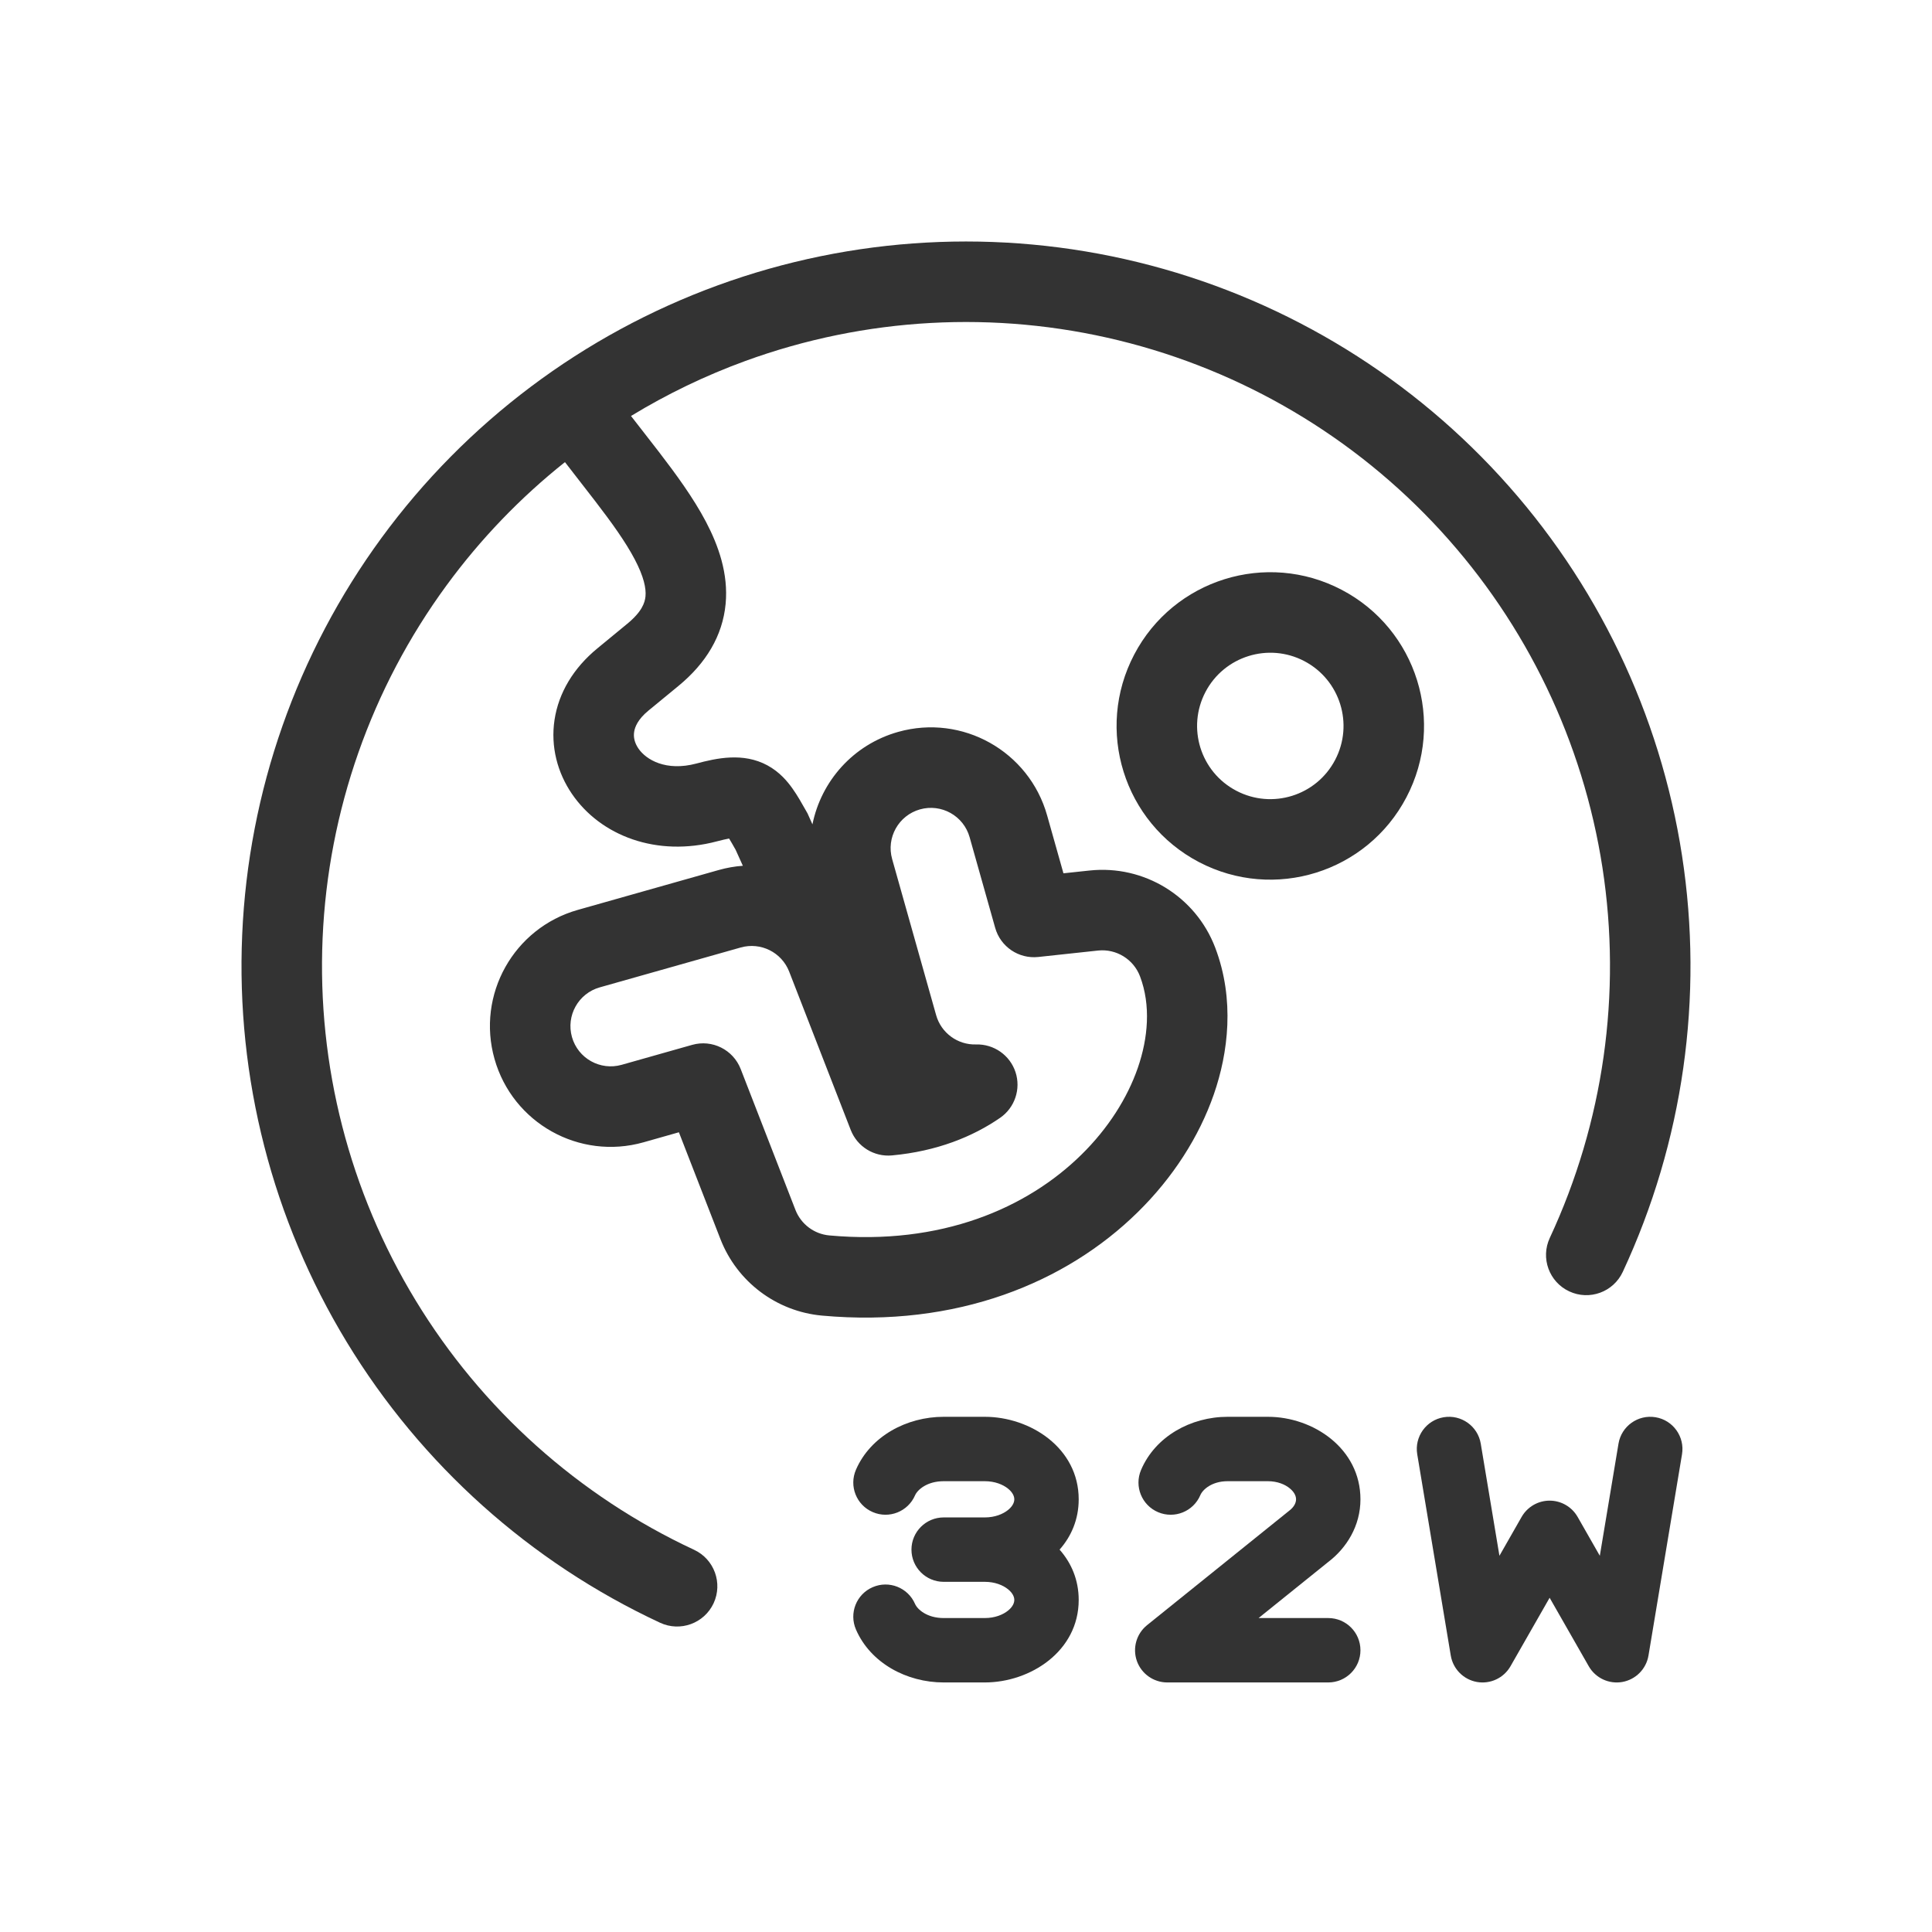 <svg width="48" height="48" viewBox="0 0 48 48" fill="none" xmlns="http://www.w3.org/2000/svg">
<path fill-rule="evenodd" clip-rule="evenodd" d="M16.4 40.317C16.901 40.55 17.495 40.333 17.729 39.833C17.962 39.332 17.745 38.737 17.244 38.504C14.376 37.168 11.968 35.011 10.325 32.306C8.682 29.602 7.878 26.471 8.015 23.309C8.152 20.148 9.223 17.097 11.093 14.545C11.938 13.391 12.929 12.362 14.036 11.481C14.175 11.663 14.314 11.841 14.449 12.014C14.565 12.162 14.678 12.307 14.784 12.446C15.203 12.991 15.542 13.464 15.769 13.895C15.997 14.329 16.056 14.619 16.037 14.817C16.022 14.973 15.949 15.197 15.587 15.495L14.84 16.11C14.25 16.595 13.879 17.21 13.777 17.885C13.676 18.555 13.853 19.201 14.209 19.723C14.923 20.77 16.322 21.3 17.816 20.902C17.949 20.867 18.045 20.846 18.114 20.833C18.155 20.899 18.205 20.986 18.277 21.114L18.456 21.51C18.257 21.524 18.057 21.559 17.858 21.615L14.356 22.606C12.761 23.057 11.835 24.715 12.286 26.309C12.737 27.904 14.395 28.831 15.989 28.38L16.867 28.131L17.899 30.785C18.312 31.846 19.29 32.583 20.424 32.686C23.775 32.99 26.49 31.864 28.268 30.115C29.135 29.263 29.789 28.251 30.159 27.184C30.512 26.165 30.684 24.841 30.192 23.545C29.708 22.271 28.425 21.483 27.069 21.628L26.421 21.697L26.015 20.257C25.565 18.663 23.908 17.734 22.314 18.184C21.193 18.5 20.401 19.412 20.185 20.481L20.063 20.209L20.021 20.135C19.923 19.961 19.811 19.762 19.692 19.595C19.559 19.406 19.364 19.177 19.066 19.015C18.464 18.689 17.802 18.836 17.301 18.97C16.545 19.171 16.051 18.875 15.861 18.596C15.764 18.454 15.735 18.312 15.755 18.184C15.773 18.062 15.848 17.87 16.11 17.655L16.858 17.04C17.541 16.478 17.953 15.796 18.028 15.004C18.099 14.254 17.85 13.555 17.539 12.963C17.226 12.368 16.793 11.778 16.37 11.227C16.245 11.065 16.121 10.906 15.999 10.749C15.89 10.61 15.783 10.472 15.677 10.335C16.574 9.789 17.526 9.33 18.521 8.967C21.494 7.884 24.722 7.706 27.796 8.457C30.87 9.208 33.653 10.853 35.792 13.185C37.931 15.518 39.33 18.432 39.813 21.559C40.295 24.687 39.84 27.887 38.504 30.756C38.271 31.256 38.487 31.851 38.988 32.084C39.489 32.318 40.084 32.101 40.317 31.6C41.82 28.373 42.332 24.773 41.789 21.254C41.246 17.736 39.672 14.457 37.266 11.834C34.859 9.21 31.729 7.359 28.271 6.514C24.812 5.669 21.181 5.869 17.836 7.088C14.492 8.307 11.583 10.491 9.479 13.363C7.376 16.235 6.171 19.666 6.017 23.223C5.863 26.779 6.767 30.302 8.616 33.345C10.464 36.387 13.173 38.814 16.4 40.317ZM22.856 20.109C23.388 19.959 23.94 20.268 24.09 20.8L24.725 23.052C24.857 23.522 25.309 23.827 25.794 23.776L27.281 23.616C27.733 23.568 28.161 23.831 28.323 24.256C28.596 24.976 28.524 25.792 28.269 26.53C28.009 27.281 27.532 28.035 26.866 28.689C25.52 30.013 23.39 30.947 20.605 30.694C20.227 30.66 19.901 30.414 19.763 30.061L18.402 26.559C18.215 26.079 17.694 25.819 17.198 25.959L15.445 26.455C14.913 26.605 14.361 26.297 14.21 25.765C14.06 25.234 14.369 24.681 14.9 24.531L18.403 23.54C18.899 23.4 19.42 23.659 19.607 24.14L21.136 28.073C21.298 28.489 21.716 28.747 22.16 28.706C23.278 28.603 24.172 28.239 24.849 27.771C25.213 27.519 25.368 27.057 25.23 26.636C25.091 26.215 24.692 25.936 24.249 25.949C23.795 25.963 23.383 25.665 23.258 25.221L22.165 21.343C22.015 20.811 22.325 20.259 22.856 20.109Z" fill="#333333"/>
<path d="M35.211 36.132C35.138 35.696 35.433 35.283 35.868 35.211C36.304 35.138 36.717 35.433 36.789 35.868L37.253 38.653L37.805 37.686C37.948 37.437 38.213 37.283 38.5 37.283C38.787 37.283 39.052 37.437 39.195 37.686L39.747 38.653L40.211 35.868C40.283 35.433 40.696 35.138 41.132 35.211C41.567 35.283 41.862 35.696 41.789 36.132L40.956 41.132C40.9 41.465 40.641 41.728 40.307 41.788C39.974 41.847 39.64 41.691 39.472 41.397L38.5 39.696L37.528 41.397C37.36 41.691 37.026 41.847 36.693 41.788C36.359 41.728 36.1 41.465 36.044 41.132L35.211 36.132Z" fill="#333333"/>
<path d="M25.046 36.986C25.17 37.087 25.2 37.185 25.2 37.25C25.2 37.315 25.17 37.413 25.046 37.514C24.919 37.617 24.718 37.7 24.467 37.7H23.445C23.004 37.7 22.645 38.058 22.645 38.5C22.645 38.942 23.004 39.3 23.445 39.3H24.467C24.718 39.3 24.919 39.383 25.046 39.486C25.17 39.587 25.2 39.685 25.2 39.75C25.2 39.815 25.17 39.913 25.046 40.014C24.919 40.117 24.718 40.2 24.467 40.2H23.445C23.03 40.2 22.793 39.985 22.734 39.849C22.558 39.443 22.087 39.257 21.682 39.433C21.276 39.608 21.09 40.079 21.266 40.485C21.628 41.319 22.526 41.8 23.445 41.8H24.467C25.595 41.8 26.8 41.027 26.8 39.75C26.8 39.251 26.616 38.829 26.325 38.5C26.616 38.171 26.8 37.749 26.8 37.25C26.8 35.973 25.595 35.2 24.467 35.2H23.445C22.526 35.2 21.628 35.681 21.266 36.515C21.09 36.921 21.276 37.392 21.682 37.567C22.087 37.743 22.558 37.557 22.734 37.151C22.793 37.015 23.03 36.8 23.445 36.8H24.467C24.718 36.8 24.919 36.883 25.046 36.986Z" fill="#333333"/>
<path d="M32.048 36.981C32.167 37.08 32.2 37.178 32.2 37.25C32.2 37.326 32.162 37.436 32.022 37.54C32.014 37.546 32.006 37.552 31.998 37.559L28.498 40.377C28.234 40.59 28.133 40.946 28.245 41.266C28.358 41.586 28.661 41.8 29 41.8H33C33.442 41.8 33.8 41.442 33.8 41C33.8 40.558 33.442 40.2 33 40.2H31.269L32.992 38.813C33.458 38.46 33.8 37.908 33.8 37.25C33.8 35.987 32.627 35.2 31.5 35.2H30.5C29.585 35.2 28.702 35.689 28.349 36.521C28.176 36.928 28.366 37.397 28.773 37.57C29.18 37.742 29.649 37.553 29.822 37.146C29.881 37.007 30.109 36.8 30.5 36.8H31.5C31.737 36.8 31.928 36.88 32.048 36.981Z" fill="#333333"/>
<path fill-rule="evenodd" clip-rule="evenodd" d="M29.787 21.418C31.655 22.397 33.963 21.677 34.942 19.809C35.922 17.941 35.202 15.633 33.334 14.654C31.466 13.674 29.158 14.395 28.179 16.262C27.199 18.13 27.919 20.438 29.787 21.418ZM30.716 19.646C31.605 20.113 32.705 19.77 33.171 18.88C33.638 17.991 33.295 16.892 32.405 16.425C31.516 15.959 30.416 16.302 29.95 17.191C29.483 18.081 29.826 19.18 30.716 19.646Z" fill="#333333"/>
</svg>
